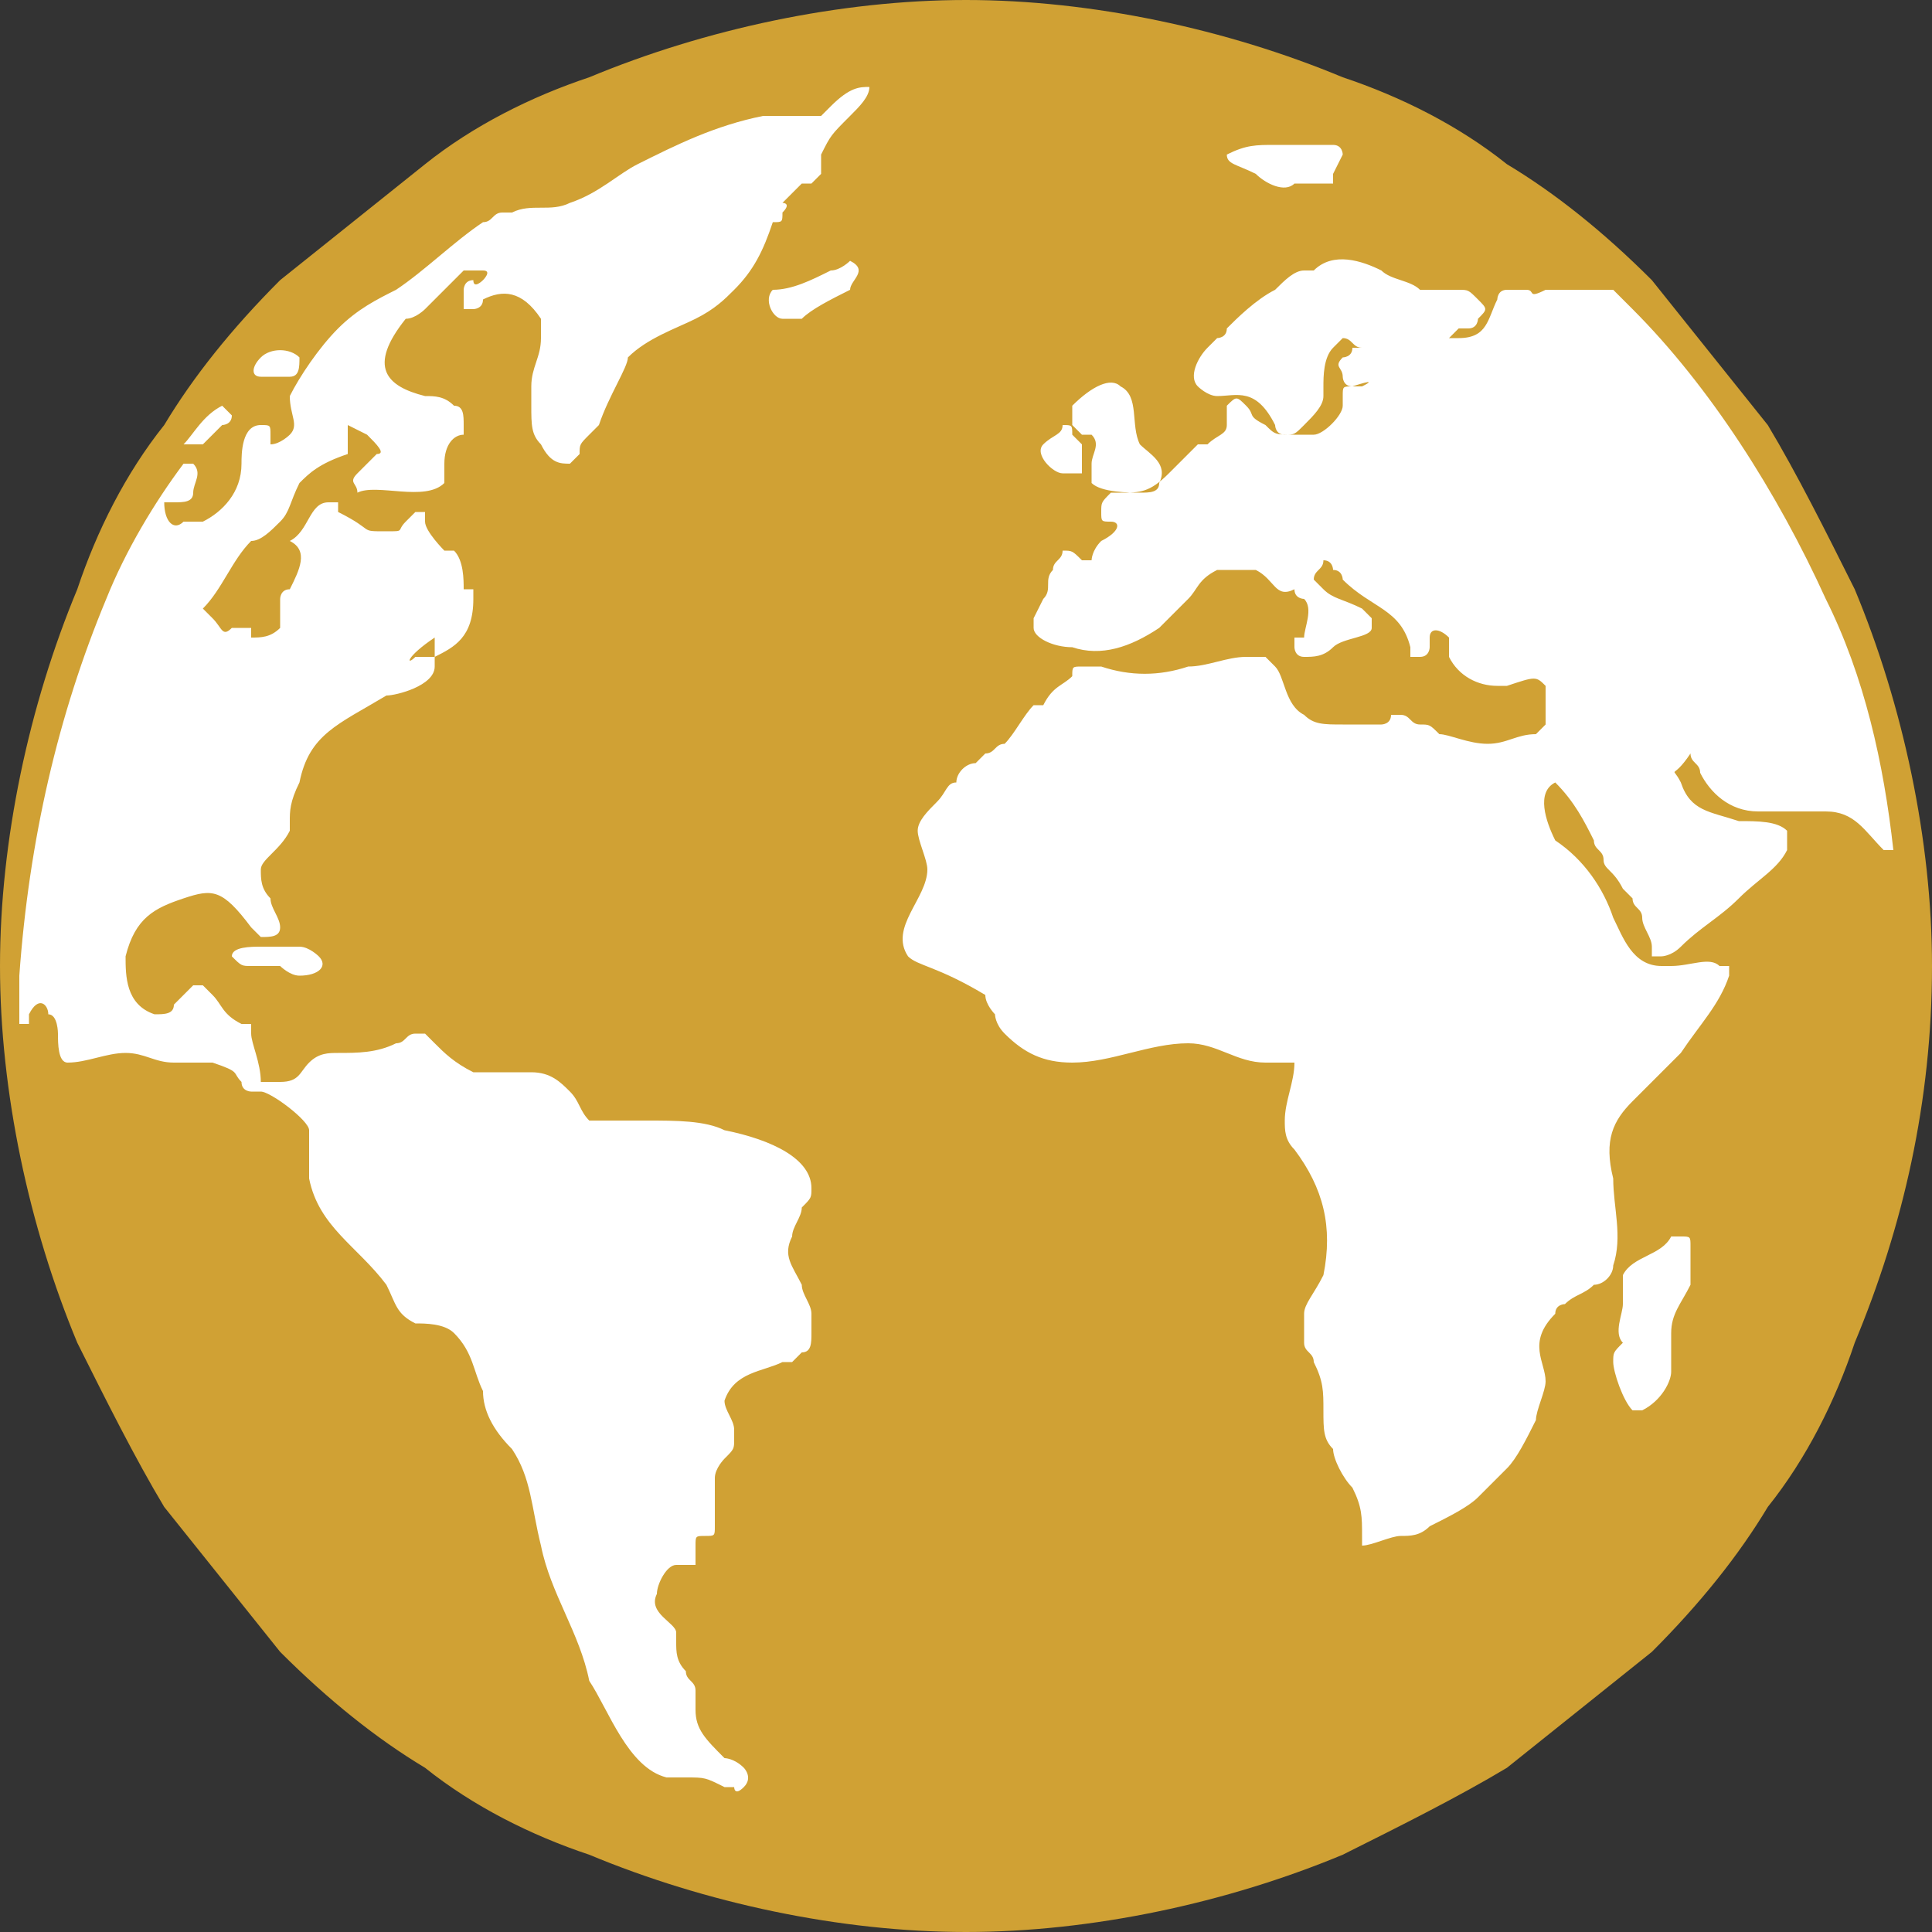 <?xml version="1.0" encoding="utf-8"?>
<!-- Generator: Adobe Illustrator 26.1.0, SVG Export Plug-In . SVG Version: 6.00 Build 0)  -->
<svg version="1.1" id="Layer_1" xmlns="http://www.w3.org/2000/svg" xmlns:xlink="http://www.w3.org/1999/xlink" x="0px" y="0px"
	 viewBox="0 0 20 20" style="enable-background:new 0 0 20 20;" xml:space="preserve">
<rect x="0" y="0" width="20" height="20" fill="#333333" stroke="none"/>
<style type="text/css">
	.st0{fill:#FFFFFF;}
	.st1{fill:#D0A134;}
</style>
<circle class="st0" cx="10" cy="10" r="9.9"/>
<path class="st1" d="M19.2,6.1c-0.3-0.6-0.6-1.2-0.9-1.7c-0.4-0.5-0.8-1-1.2-1.5c-0.5-0.5-1-0.9-1.5-1.2c-0.5-0.4-1.1-0.7-1.7-0.9
	C12.7,0.3,11.3,0,10,0S7.3,0.3,6.1,0.8C5.5,1,4.9,1.3,4.4,1.7c-0.5,0.4-1,0.8-1.5,1.2c-0.5,0.5-0.9,1-1.2,1.5C1.3,4.9,1,5.5,0.8,6.1
	C0.3,7.3,0,8.7,0,10c0,1.3,0.3,2.7,0.8,3.9c0.3,0.6,0.6,1.2,0.9,1.7c0.4,0.5,0.8,1,1.2,1.5c0.5,0.5,1,0.9,1.5,1.2
	c0.5,0.4,1.1,0.7,1.7,0.9C7.3,19.7,8.7,20,10,20s2.7-0.3,3.9-0.8c0.6-0.3,1.2-0.6,1.7-0.9c0.5-0.4,1-0.8,1.5-1.2
	c0.5-0.5,0.9-1,1.2-1.5c0.4-0.5,0.7-1.1,0.9-1.7c0.5-1.2,0.8-2.5,0.8-3.9C20,8.7,19.7,7.3,19.2,6.1z M8,3c0.2,0,0.4-0.1,0.6-0.2
	c0.1,0,0.2-0.1,0.2-0.1C9,2.8,8.8,2.9,8.8,3C8.6,3.1,8.4,3.2,8.3,3.3c-0.1,0-0.1,0-0.2,0C8,3.3,7.9,3.1,8,3C8,3,8,3,8,3z M16.8,13.5
	c0-0.1,0-0.2,0-0.3c0.1-0.2,0.4-0.2,0.5-0.4c0,0,0,0,0,0c0,0,0.1,0,0.1,0c0.1,0,0.1,0,0.1,0.1c0,0,0,0.1,0,0.1c0,0.1,0,0.1,0,0.2
	c0,0,0,0.1,0,0.1c-0.1,0.2-0.2,0.3-0.2,0.5c0,0.1,0,0.3,0,0.4c0,0.1-0.1,0.3-0.3,0.4c0,0,0,0,0,0c0,0,0,0-0.1,0c0,0,0,0,0,0
	c-0.1-0.1-0.2-0.4-0.2-0.5c0-0.1,0-0.1,0.1-0.2C16.7,13.8,16.8,13.6,16.8,13.5z M18.9,6.2c0.4,0.8,0.6,1.7,0.7,2.6c0,0,0,0-0.1,0
	c-0.2-0.2-0.3-0.4-0.6-0.4c-0.2,0-0.5,0-0.7,0c-0.3,0-0.5-0.2-0.6-0.4c0-0.1-0.1-0.1-0.1-0.2c-0.2,0.3-0.2,0.1-0.1,0.3
	c0.1,0.3,0.3,0.3,0.6,0.4c0.2,0,0.4,0,0.5,0.1c0,0,0,0,0,0c0,0,0,0,0,0.1c0,0,0,0.1,0,0.1C18.4,9,18.2,9.1,18,9.3
	c-0.2,0.2-0.4,0.3-0.6,0.5c-0.1,0.1-0.2,0.1-0.2,0.1c0,0-0.1,0-0.1,0c0,0,0,0,0-0.1c0,0,0,0,0,0c0-0.1-0.1-0.2-0.1-0.3
	c0-0.1-0.1-0.1-0.1-0.2c0,0-0.1-0.1-0.1-0.1C16.7,9,16.6,9,16.6,8.9c0-0.1-0.1-0.1-0.1-0.2c-0.1-0.2-0.2-0.4-0.4-0.6c0,0,0,0,0,0
	c0,0,0,0,0,0c0,0,0,0,0,0c-0.2,0.1-0.1,0.4,0,0.6c0.3,0.2,0.5,0.5,0.6,0.8c0.1,0.2,0.2,0.5,0.5,0.5c0,0,0,0,0.1,0c0,0,0,0,0,0
	c0.2,0,0.4-0.1,0.5,0c0,0,0,0,0,0c0,0,0,0,0.1,0c0,0,0,0,0,0c0,0,0,0.1,0,0.1c-0.1,0.3-0.3,0.5-0.5,0.8c-0.2,0.2-0.3,0.3-0.5,0.5
	c-0.2,0.2-0.3,0.4-0.2,0.8c0,0.3,0.1,0.6,0,0.9c0,0.1-0.1,0.2-0.2,0.2c0,0,0,0,0,0c-0.1,0.1-0.2,0.1-0.3,0.2c0,0-0.1,0-0.1,0.1
	c-0.3,0.3-0.1,0.5-0.1,0.7c0,0.1-0.1,0.3-0.1,0.4c-0.1,0.2-0.2,0.4-0.3,0.5c-0.1,0.1-0.2,0.2-0.3,0.3c-0.1,0.1-0.3,0.2-0.5,0.3
	c-0.1,0.1-0.2,0.1-0.3,0.1c-0.1,0-0.3,0.1-0.4,0.1c0,0,0,0,0,0c0,0,0,0,0,0c0,0,0,0,0,0c0,0,0,0,0,0c0,0,0,0,0-0.1
	c0-0.2,0-0.3-0.1-0.5c-0.1-0.1-0.2-0.3-0.2-0.4c-0.1-0.1-0.1-0.2-0.1-0.4c0-0.2,0-0.3-0.1-0.5c0-0.1-0.1-0.1-0.1-0.2
	c0-0.1,0-0.1,0-0.2c0,0,0,0,0,0c0,0,0-0.1,0-0.1c0-0.1,0.1-0.2,0.2-0.4c0.1-0.5,0-0.9-0.3-1.3c-0.1-0.1-0.1-0.2-0.1-0.3
	c0-0.2,0.1-0.4,0.1-0.6c-0.1,0-0.2,0-0.3,0c-0.3,0-0.5-0.2-0.8-0.2c-0.4,0-0.8,0.2-1.2,0.2c-0.3,0-0.5-0.1-0.7-0.3
	c-0.1-0.1-0.1-0.2-0.1-0.2c0,0-0.1-0.1-0.1-0.2C9.7,10,9.5,10,9.4,9.9C9.2,9.6,9.6,9.3,9.6,9c0-0.1-0.1-0.3-0.1-0.4
	c0-0.1,0.1-0.2,0.2-0.3c0.1-0.1,0.1-0.2,0.2-0.2C9.9,8,10,7.9,10.1,7.9c0,0,0.1-0.1,0.1-0.1c0.1,0,0.1-0.1,0.2-0.1
	c0.1-0.1,0.2-0.3,0.3-0.4c0,0,0,0,0.1,0c0,0,0,0,0,0c0,0,0,0,0,0C10.9,7.1,11,7.1,11.1,7c0-0.1,0-0.1,0.1-0.1c0,0,0,0,0,0
	c0,0,0.1,0,0.1,0c0,0,0.1,0,0.1,0c0.3,0.1,0.6,0.1,0.9,0c0.2,0,0.4-0.1,0.6-0.1c0,0,0,0,0.1,0c0,0,0,0,0.1,0c0,0,0,0,0.1,0.1
	c0.1,0.1,0.1,0.4,0.3,0.5c0.1,0.1,0.2,0.1,0.4,0.1c0.1,0,0.3,0,0.4,0c0,0,0.1,0,0.1-0.1c0,0,0,0,0,0c0,0,0,0,0,0c0,0,0,0,0.1,0
	c0.1,0,0.1,0.1,0.2,0.1c0.1,0,0.1,0,0.2,0.1c0.1,0,0.3,0.1,0.5,0.1c0.2,0,0.3-0.1,0.5-0.1c0,0,0.1-0.1,0.1-0.1C16,7.4,16,7.2,16,7.1
	c-0.1-0.1-0.1-0.1-0.4,0c0,0,0,0-0.1,0c0,0,0,0,0,0c0,0,0,0,0,0c-0.2,0-0.4-0.1-0.5-0.3c0,0,0-0.1,0-0.1c0,0,0,0,0,0
	c0,0,0-0.1,0-0.1c0,0,0,0,0,0c0,0,0,0,0,0c-0.1-0.1-0.2-0.1-0.2,0c0,0,0,0,0,0c0,0,0,0.1,0,0.1c0,0,0,0.1-0.1,0.1
	c-0.1,0-0.1,0-0.1,0c0,0,0,0,0,0c0,0,0,0,0-0.1c0,0,0,0,0,0c0,0,0,0,0,0c0,0,0,0,0,0c-0.1-0.4-0.4-0.4-0.7-0.7c0,0,0-0.1-0.1-0.1
	c0,0,0-0.1-0.1-0.1c0,0.1-0.1,0.1-0.1,0.2c0,0,0.1,0.1,0.1,0.1c0.1,0.1,0.2,0.1,0.4,0.2c0,0,0.1,0.1,0.1,0.1c0,0.1,0,0.1,0,0.1
	c0,0.1-0.3,0.1-0.4,0.2c-0.1,0.1-0.2,0.1-0.3,0.1c-0.1,0-0.1-0.1-0.1-0.1c0,0,0-0.1,0-0.1c0,0,0,0,0,0c0,0,0.1,0,0.1,0
	c0-0.1,0.1-0.3,0-0.4c0,0-0.1,0-0.1-0.1C13.2,6.2,13.2,6,13,5.9c0,0,0,0-0.1,0c-0.1,0-0.2,0-0.3,0c0,0,0,0,0,0c0,0,0,0,0,0
	c-0.2,0.1-0.2,0.2-0.3,0.3c-0.1,0.1-0.2,0.2-0.3,0.3c-0.3,0.2-0.6,0.3-0.9,0.2c-0.2,0-0.4-0.1-0.4-0.2c0,0,0-0.1,0-0.1c0,0,0,0,0,0
	c0,0,0.1-0.2,0.1-0.2c0.1-0.1,0-0.2,0.1-0.3c0-0.1,0.1-0.1,0.1-0.2c0.1,0,0.1,0,0.2,0.1c0.1,0,0.1,0,0.1,0c0,0,0,0,0,0
	c0,0,0-0.1,0.1-0.2c0.2-0.1,0.2-0.2,0.1-0.2c0,0,0,0,0,0c0,0,0,0,0,0c0,0,0,0,0,0c0,0,0,0,0,0c-0.1,0-0.1,0-0.1-0.1c0,0,0,0,0,0
	c0,0,0,0,0,0c0,0,0,0,0,0c0-0.1,0-0.1,0.1-0.2c0,0,0.1,0,0.1,0c0.2,0,0.3,0,0.5-0.2c0.1-0.1,0.2-0.2,0.3-0.3c0,0,0.1,0,0.1,0
	c0.1-0.1,0.2-0.1,0.2-0.2c0-0.1,0-0.1,0-0.2c0.1-0.1,0.1-0.1,0.2,0c0.1,0.1,0,0.1,0.2,0.2c0.1,0.1,0.1,0.1,0.3,0.1c0,0,0.1,0,0.1,0
	c0,0,0.1,0,0.1,0c0,0,0,0,0,0c0.1,0,0.3-0.2,0.3-0.3c0,0,0-0.1,0-0.1c0-0.1,0-0.1,0.1-0.1c0,0,0.1,0,0.1,0C14.3,3.9,14,4,14,4
	c0,0,0,0,0,0c-0.1,0-0.1-0.1-0.1-0.1c0-0.1-0.1-0.1,0-0.2c0,0,0.1,0,0.1-0.1c0,0,0.1,0,0.1,0c-0.1,0-0.1-0.1-0.2-0.1c0,0,0,0,0,0
	c0,0,0,0,0,0c0,0-0.1,0.1-0.1,0.1c-0.1,0.1-0.1,0.3-0.1,0.4c0,0,0,0,0,0c0,0,0,0,0,0c0,0,0,0,0,0.1c0,0.1-0.1,0.2-0.2,0.3
	c-0.1,0.1-0.1,0.1-0.2,0.1c0,0,0,0,0,0c-0.1,0-0.1-0.1-0.1-0.1c0,0,0,0,0,0C13,4,12.8,4.1,12.6,4.1c-0.1,0-0.2-0.1-0.2-0.1
	c-0.1-0.1,0-0.3,0.1-0.4c0,0,0.1-0.1,0.1-0.1c0,0,0.1,0,0.1-0.1C12.8,3.3,13,3.1,13.2,3c0.1-0.1,0.2-0.2,0.3-0.2c0,0,0.1,0,0.1,0
	c0.2-0.2,0.5-0.1,0.7,0c0.1,0.1,0.3,0.1,0.4,0.2c0.1,0,0.3,0,0.4,0c0.1,0,0.1,0,0.2,0.1c0.1,0.1,0.1,0.1,0,0.2c0,0,0,0.1-0.1,0.1
	c0,0,0,0,0,0c0,0-0.1,0-0.1,0c0,0-0.1,0.1-0.1,0.1c0,0,0.1,0,0.1,0c0.3,0,0.3-0.2,0.4-0.4c0,0,0-0.1,0.1-0.1c0.1,0,0.1,0,0.2,0
	C15.9,3,15.8,3.1,16,3c0,0,0,0,0.1,0c0,0,0.1,0,0.1,0c0.1,0,0.1,0,0.2,0c0.1,0,0.2,0,0.3,0c0.1,0.1,0.2,0.2,0.2,0.2
	C17.7,4,18.4,5.1,18.9,6.2z M3,3.9c-0.1,0-0.1,0-0.1,0c-0.1,0-0.2,0-0.2,0c-0.1,0-0.1-0.1,0-0.2c0.1-0.1,0.3-0.1,0.4,0c0,0,0,0,0,0
	C3.1,3.8,3.1,3.9,3,3.9z M2.3,4.2c0,0,0.1,0.1,0.1,0.1c0,0.1-0.1,0.1-0.1,0.1c0,0-0.1,0.1-0.2,0.2c0,0,0,0-0.1,0c0,0,0,0-0.1,0
	C2,4.5,2.1,4.3,2.3,4.2C2.2,4.2,2.3,4.2,2.3,4.2z M12.7,1.6C12.7,1.6,12.7,1.6,12.7,1.6C12.7,1.6,12.7,1.6,12.7,1.6
	c0.2-0.1,0.3-0.1,0.5-0.1c0.1,0,0.2,0,0.3,0c0.1,0,0.2,0,0.3,0c0.1,0,0.1,0.1,0.1,0.1c0,0-0.1,0.2-0.1,0.2c0,0,0,0,0,0.1
	c-0.1,0-0.1,0-0.1,0c-0.3,0-0.1,0-0.3,0c-0.1,0.1-0.3,0-0.4-0.1C12.8,1.7,12.7,1.7,12.7,1.6C12.7,1.6,12.7,1.6,12.7,1.6
	C12.7,1.6,12.7,1.6,12.7,1.6z M11.3,4.8C11.4,4.8,11.4,4.8,11.3,4.8c0-0.1,0.1-0.2,0-0.3c0,0,0,0,0,0c0,0,0,0,0,0c0,0,0,0-0.1,0
	c0,0-0.1-0.1-0.1-0.1c0,0,0-0.1,0-0.1c0,0,0,0,0,0c0,0,0,0,0-0.1c0,0,0,0,0,0c0,0,0,0,0,0c0,0,0,0,0,0c0,0,0,0,0,0
	C11.3,4,11.5,3.9,11.6,4c0.2,0.1,0.1,0.4,0.2,0.6c0.1,0.1,0.3,0.2,0.2,0.4c0,0.1-0.1,0.1-0.2,0.1c-0.1,0-0.4,0-0.5-0.1
	C11.3,4.9,11.3,4.9,11.3,4.8C11.3,4.8,11.3,4.8,11.3,4.8z M11.1,4.5C11.1,4.5,11.2,4.5,11.1,4.5c0.1,0.1,0.1,0.1,0.1,0.1
	c0,0.1,0,0.1,0,0.2c0,0,0,0,0,0.1c0,0-0.2,0-0.2,0c-0.1,0-0.3-0.2-0.2-0.3c0.1-0.1,0.2-0.1,0.2-0.2c0,0,0,0,0,0c0,0,0,0,0,0
	c0,0,0,0,0,0C11.1,4.4,11.1,4.4,11.1,4.5C11.1,4.4,11.1,4.4,11.1,4.5C11.1,4.4,11.1,4.4,11.1,4.5z M1.1,6.2c0.2-0.5,0.5-1,0.8-1.4
	c0,0,0.1,0,0.1,0C2.1,4.9,2,5,2,5.1c0,0.1-0.1,0.1-0.2,0.1c0,0-0.1,0-0.1,0c0,0.2,0.1,0.3,0.2,0.2c0,0,0,0,0.1,0c0,0,0.1,0,0.1,0
	c0.2-0.1,0.4-0.3,0.4-0.6c0-0.1,0-0.4,0.2-0.4c0.1,0,0.1,0,0.1,0.1c0,0,0,0.1,0,0.1C2.9,4.6,3,4.5,3,4.5c0.1-0.1,0-0.2,0-0.4
	c0,0,0,0,0,0c0.1-0.2,0.3-0.5,0.5-0.7c0.2-0.2,0.4-0.3,0.6-0.4C4.4,2.8,4.7,2.5,5,2.3c0.1,0,0.1-0.1,0.2-0.1c0,0,0.1,0,0.1,0
	c0.2-0.1,0.4,0,0.6-0.1c0.3-0.1,0.5-0.3,0.7-0.4C7,1.5,7.4,1.3,7.9,1.2c0.1,0,0.1,0,0.2,0c0.1,0,0.3,0,0.4,0c0,0,0.1-0.1,0.1-0.1
	C8.8,0.9,8.9,0.9,9,0.9c0,0,0,0,0,0c0,0.1-0.1,0.2-0.2,0.3C8.6,1.4,8.6,1.4,8.5,1.6c0,0.1,0,0.1,0,0.2C8.4,1.9,8.4,1.9,8.4,1.9
	c0,0,0,0-0.1,0c0,0,0,0,0,0C8.2,2,8.1,2.1,8.1,2.1c0,0,0,0,0,0c0,0,0,0,0,0c0,0,0.1,0,0,0.1c0,0.1,0,0.1-0.1,0.1
	C7.9,2.6,7.8,2.8,7.6,3C7.5,3.1,7.4,3.2,7.2,3.3C7,3.4,6.7,3.5,6.5,3.7C6.5,3.8,6.3,4.1,6.2,4.4c0,0-0.1,0.1-0.1,0.1c0,0,0,0,0,0
	C6,4.6,6,4.6,6,4.7c0,0-0.1,0.1-0.1,0.1C5.8,4.8,5.7,4.8,5.6,4.6C5.5,4.5,5.5,4.4,5.5,4.2c0-0.1,0-0.1,0-0.2c0-0.2,0.1-0.3,0.1-0.5
	c0,0,0-0.2,0-0.1c0,0,0-0.1,0-0.1C5.4,3,5.2,3,5,3.1C5,3.2,4.9,3.2,4.9,3.2c0,0,0,0-0.1,0c0,0,0,0,0,0c0,0,0,0,0,0
	c0-0.1,0-0.1,0-0.2c0,0,0-0.1,0.1-0.1c0,0,0,0,0,0C4.9,3,5,2.9,5,2.9c0,0,0.1-0.1,0-0.1c0,0-0.1,0-0.2,0C4.7,2.9,4.5,3.1,4.4,3.2
	c0,0-0.1,0.1-0.2,0.1c0,0,0,0,0,0C3.8,3.8,4,4,4.4,4.1c0.1,0,0.2,0,0.3,0.1c0.1,0,0.1,0.1,0.1,0.2c0,0,0,0.1,0,0.1c0,0,0,0,0,0
	c0,0,0,0,0,0c0,0,0,0,0,0c-0.1,0-0.2,0.1-0.2,0.3c0,0,0,0.1,0,0.1c0,0,0,0,0,0.1C4.4,5.2,3.9,5,3.7,5.1c0,0,0,0,0,0
	c0-0.1-0.1-0.1,0-0.2c0,0,0,0,0.1-0.1c0,0,0,0,0,0c0,0,0.1-0.1,0.1-0.1c0,0,0,0,0,0c0.1,0,0-0.1-0.1-0.2C3.6,4.4,3.6,4.4,3.6,4.4
	c0,0,0,0,0,0.1c0,0,0,0,0,0l0,0l0,0c0,0,0,0.1,0,0.1c0,0,0,0.1,0,0.1C3.3,4.8,3.2,4.9,3.1,5C3,5.2,3,5.3,2.9,5.4
	C2.8,5.5,2.7,5.6,2.6,5.6C2.4,5.8,2.3,6.1,2.1,6.3c0,0,0.1,0.1,0.1,0.1c0.1,0.1,0.1,0.2,0.2,0.1c0.1,0,0.1,0,0.2,0c0,0,0,0,0,0
	c0,0,0,0,0,0c0,0,0,0,0,0c0,0,0,0.1,0,0.1c0.1,0,0.2,0,0.3-0.1c0,0,0-0.2,0-0.2c0,0,0,0,0-0.1c0,0,0,0,0,0c0,0,0-0.1,0.1-0.1
	c0.1-0.2,0.2-0.4,0-0.5c0,0,0,0,0,0c0.2-0.1,0.2-0.4,0.4-0.4c0.1,0,0.1,0,0.1,0c0,0,0,0,0,0.1c0,0,0,0,0,0C3.9,5.5,3.7,5.5,4,5.5
	c0.2,0,0.1,0,0.2-0.1c0,0,0.1-0.1,0.1-0.1c0.1,0,0.1,0,0.1,0c0,0,0,0,0,0c0,0,0,0,0,0c0,0,0,0.1,0,0.1c0,0.1,0.2,0.3,0.2,0.3
	c0,0,0.1,0,0.1,0c0.1,0.1,0.1,0.3,0.1,0.4c0,0,0,0,0,0c0,0,0,0,0.1,0c0,0,0,0,0,0c0,0,0,0.1,0,0.1C4.9,6.6,4.7,6.7,4.5,6.8
	c0,0,0,0,0,0c0,0,0,0,0,0c0,0,0,0,0-0.1c0,0,0,0,0,0c0,0,0,0,0-0.1C4.2,6.8,4.2,6.9,4.3,6.8c0.1,0,0,0,0.1,0c0,0,0,0,0,0
	c0,0,0.1,0,0.1,0c0,0,0,0,0,0.1c0,0.2-0.4,0.3-0.5,0.3C3.5,7.5,3.2,7.6,3.1,8.1C3,8.3,3,8.4,3,8.5c0,0,0,0.1,0,0.1c0,0,0,0,0,0
	c0,0,0,0,0,0C2.9,8.8,2.7,8.9,2.7,9c0,0.1,0,0.2,0.1,0.3c0,0.1,0.1,0.2,0.1,0.3c0,0.1-0.1,0.1-0.2,0.1c0,0,0,0,0,0c0,0,0,0-0.1-0.1
	c0,0,0,0,0,0C2.3,9.2,2.2,9.2,1.9,9.3C1.6,9.4,1.4,9.5,1.3,9.9c0,0.2,0,0.5,0.3,0.6c0.1,0,0.2,0,0.2-0.1C1.9,10.3,2,10.2,2,10.2
	c0,0,0,0,0,0c0,0,0,0,0,0c0,0,0,0,0.1,0c0,0,0.1,0.1,0.1,0.1c0.1,0.1,0.1,0.2,0.3,0.3c0,0,0,0,0,0c0,0,0.1,0,0.1,0c0,0,0,0,0,0
	c0,0,0,0,0,0.1c0,0.1,0.1,0.3,0.1,0.5c0,0,0,0,0.1,0c0,0,0,0,0,0c0,0,0,0,0,0c0,0,0.1,0,0.1,0c0,0,0,0,0,0c0.2,0,0.2-0.1,0.3-0.2
	c0.1-0.1,0.2-0.1,0.3-0.1c0.2,0,0.4,0,0.6-0.1c0.1,0,0.1-0.1,0.2-0.1c0,0,0.1,0,0.1,0c0,0,0,0,0,0c0,0,0,0,0,0c0,0,0,0,0,0
	c0,0,0,0,0.1,0.1c0,0,0,0,0,0c0.1,0.1,0.2,0.2,0.4,0.3c0.1,0,0.2,0,0.3,0c0.1,0,0.2,0,0.3,0c0.2,0,0.3,0.1,0.4,0.2
	c0.1,0.1,0.1,0.2,0.2,0.3c0,0,0,0,0,0c0,0,0,0,0,0c0.1,0,0.3,0,0.4,0c0.1,0,0.1,0,0.2,0c0.3,0,0.6,0,0.8,0.1C8,11.8,8.4,12,8.4,12.3
	c0,0.1,0,0.1-0.1,0.2c0,0.1-0.1,0.2-0.1,0.3c-0.1,0.2,0,0.3,0.1,0.5c0,0,0,0,0,0c0,0.1,0.1,0.2,0.1,0.3c0,0.1,0,0.2,0,0.2
	c0,0,0,0,0,0c0,0.1,0,0.2-0.1,0.2c0,0-0.1,0.1-0.1,0.1c0,0,0,0-0.1,0c-0.2,0.1-0.5,0.1-0.6,0.4c0,0.1,0.1,0.2,0.1,0.3c0,0,0,0,0,0
	c0,0,0,0.1,0,0.1c0,0.1,0,0.1-0.1,0.2c0,0-0.1,0.1-0.1,0.2c0,0.1,0,0.3,0,0.4c0,0,0,0,0,0.1c0,0.1,0,0.1-0.1,0.1c0,0,0,0,0,0
	c0,0,0,0,0,0c-0.1,0-0.1,0-0.1,0.1c0,0,0,0.1,0,0.1c0,0,0,0.1,0,0.1c0,0,0,0-0.1,0c0,0,0,0,0,0c0,0,0,0,0,0c0,0-0.1,0-0.1,0
	c-0.1,0-0.2,0.2-0.2,0.3c-0.1,0.2,0.2,0.3,0.2,0.4c0,0,0,0,0,0c0,0,0,0,0,0c0,0,0,0.1,0,0.1c0,0.1,0,0.2,0.1,0.3c0,0,0,0,0,0
	c0,0.1,0.1,0.1,0.1,0.2c0,0,0,0.1,0,0.2c0,0.2,0.1,0.3,0.3,0.5c0,0,0.1,0,0.2,0.1c0,0,0.1,0.1,0,0.2c-0.1,0.1-0.1,0-0.1,0
	c0,0-0.1,0-0.1,0c-0.2-0.1-0.2-0.1-0.4-0.1c-0.1,0-0.2,0-0.2,0c-0.4-0.1-0.6-0.7-0.8-1C6,16.9,5.7,16.5,5.6,16
	c-0.1-0.4-0.1-0.7-0.3-1C5.1,14.8,5,14.6,5,14.4c-0.1-0.2-0.1-0.4-0.3-0.6c-0.1-0.1-0.3-0.1-0.4-0.1c-0.2-0.1-0.2-0.2-0.3-0.4
	c-0.3-0.4-0.7-0.6-0.8-1.1c0-0.1,0-0.2,0-0.2c0,0,0,0,0-0.1c0,0,0,0,0-0.1c0,0,0,0,0-0.1c0,0,0,0,0,0c0-0.1-0.4-0.4-0.5-0.4
	c0,0,0.1,0.1,0,0c0,0,0,0-0.1,0c0,0,0,0,0,0c0,0-0.1,0-0.1-0.1c-0.1-0.1,0-0.1-0.3-0.2c-0.1,0-0.3,0-0.4,0c-0.2,0-0.3-0.1-0.5-0.1
	c-0.2,0-0.4,0.1-0.6,0.1c-0.1,0-0.1-0.2-0.1-0.3c0,0,0-0.2-0.1-0.2c0-0.1-0.1-0.2-0.2,0c0,0,0,0,0,0c0,0,0,0.1,0,0.1c0,0,0,0,0,0
	c0,0,0,0,0,0c0,0,0,0-0.1,0c0-0.2,0-0.3,0-0.5C0.3,8.7,0.6,7.4,1.1,6.2z M2.7,9.8C2.7,9.8,2.7,9.8,2.7,9.8c0.1,0,0.1,0,0.1,0
	c0,0,0,0,0,0c0,0,0,0,0.1,0c0,0,0,0,0.1,0c0,0,0.1,0,0.1,0c0.1,0,0.2,0.1,0.2,0.1c0.1,0.1,0,0.2-0.2,0.2C3,10.1,2.9,10,2.9,10
	c-0.1,0-0.2,0-0.3,0c-0.1,0-0.1,0-0.2-0.1C2.4,9.8,2.6,9.8,2.7,9.8C2.7,9.8,2.7,9.8,2.7,9.8z"/>
</svg>
